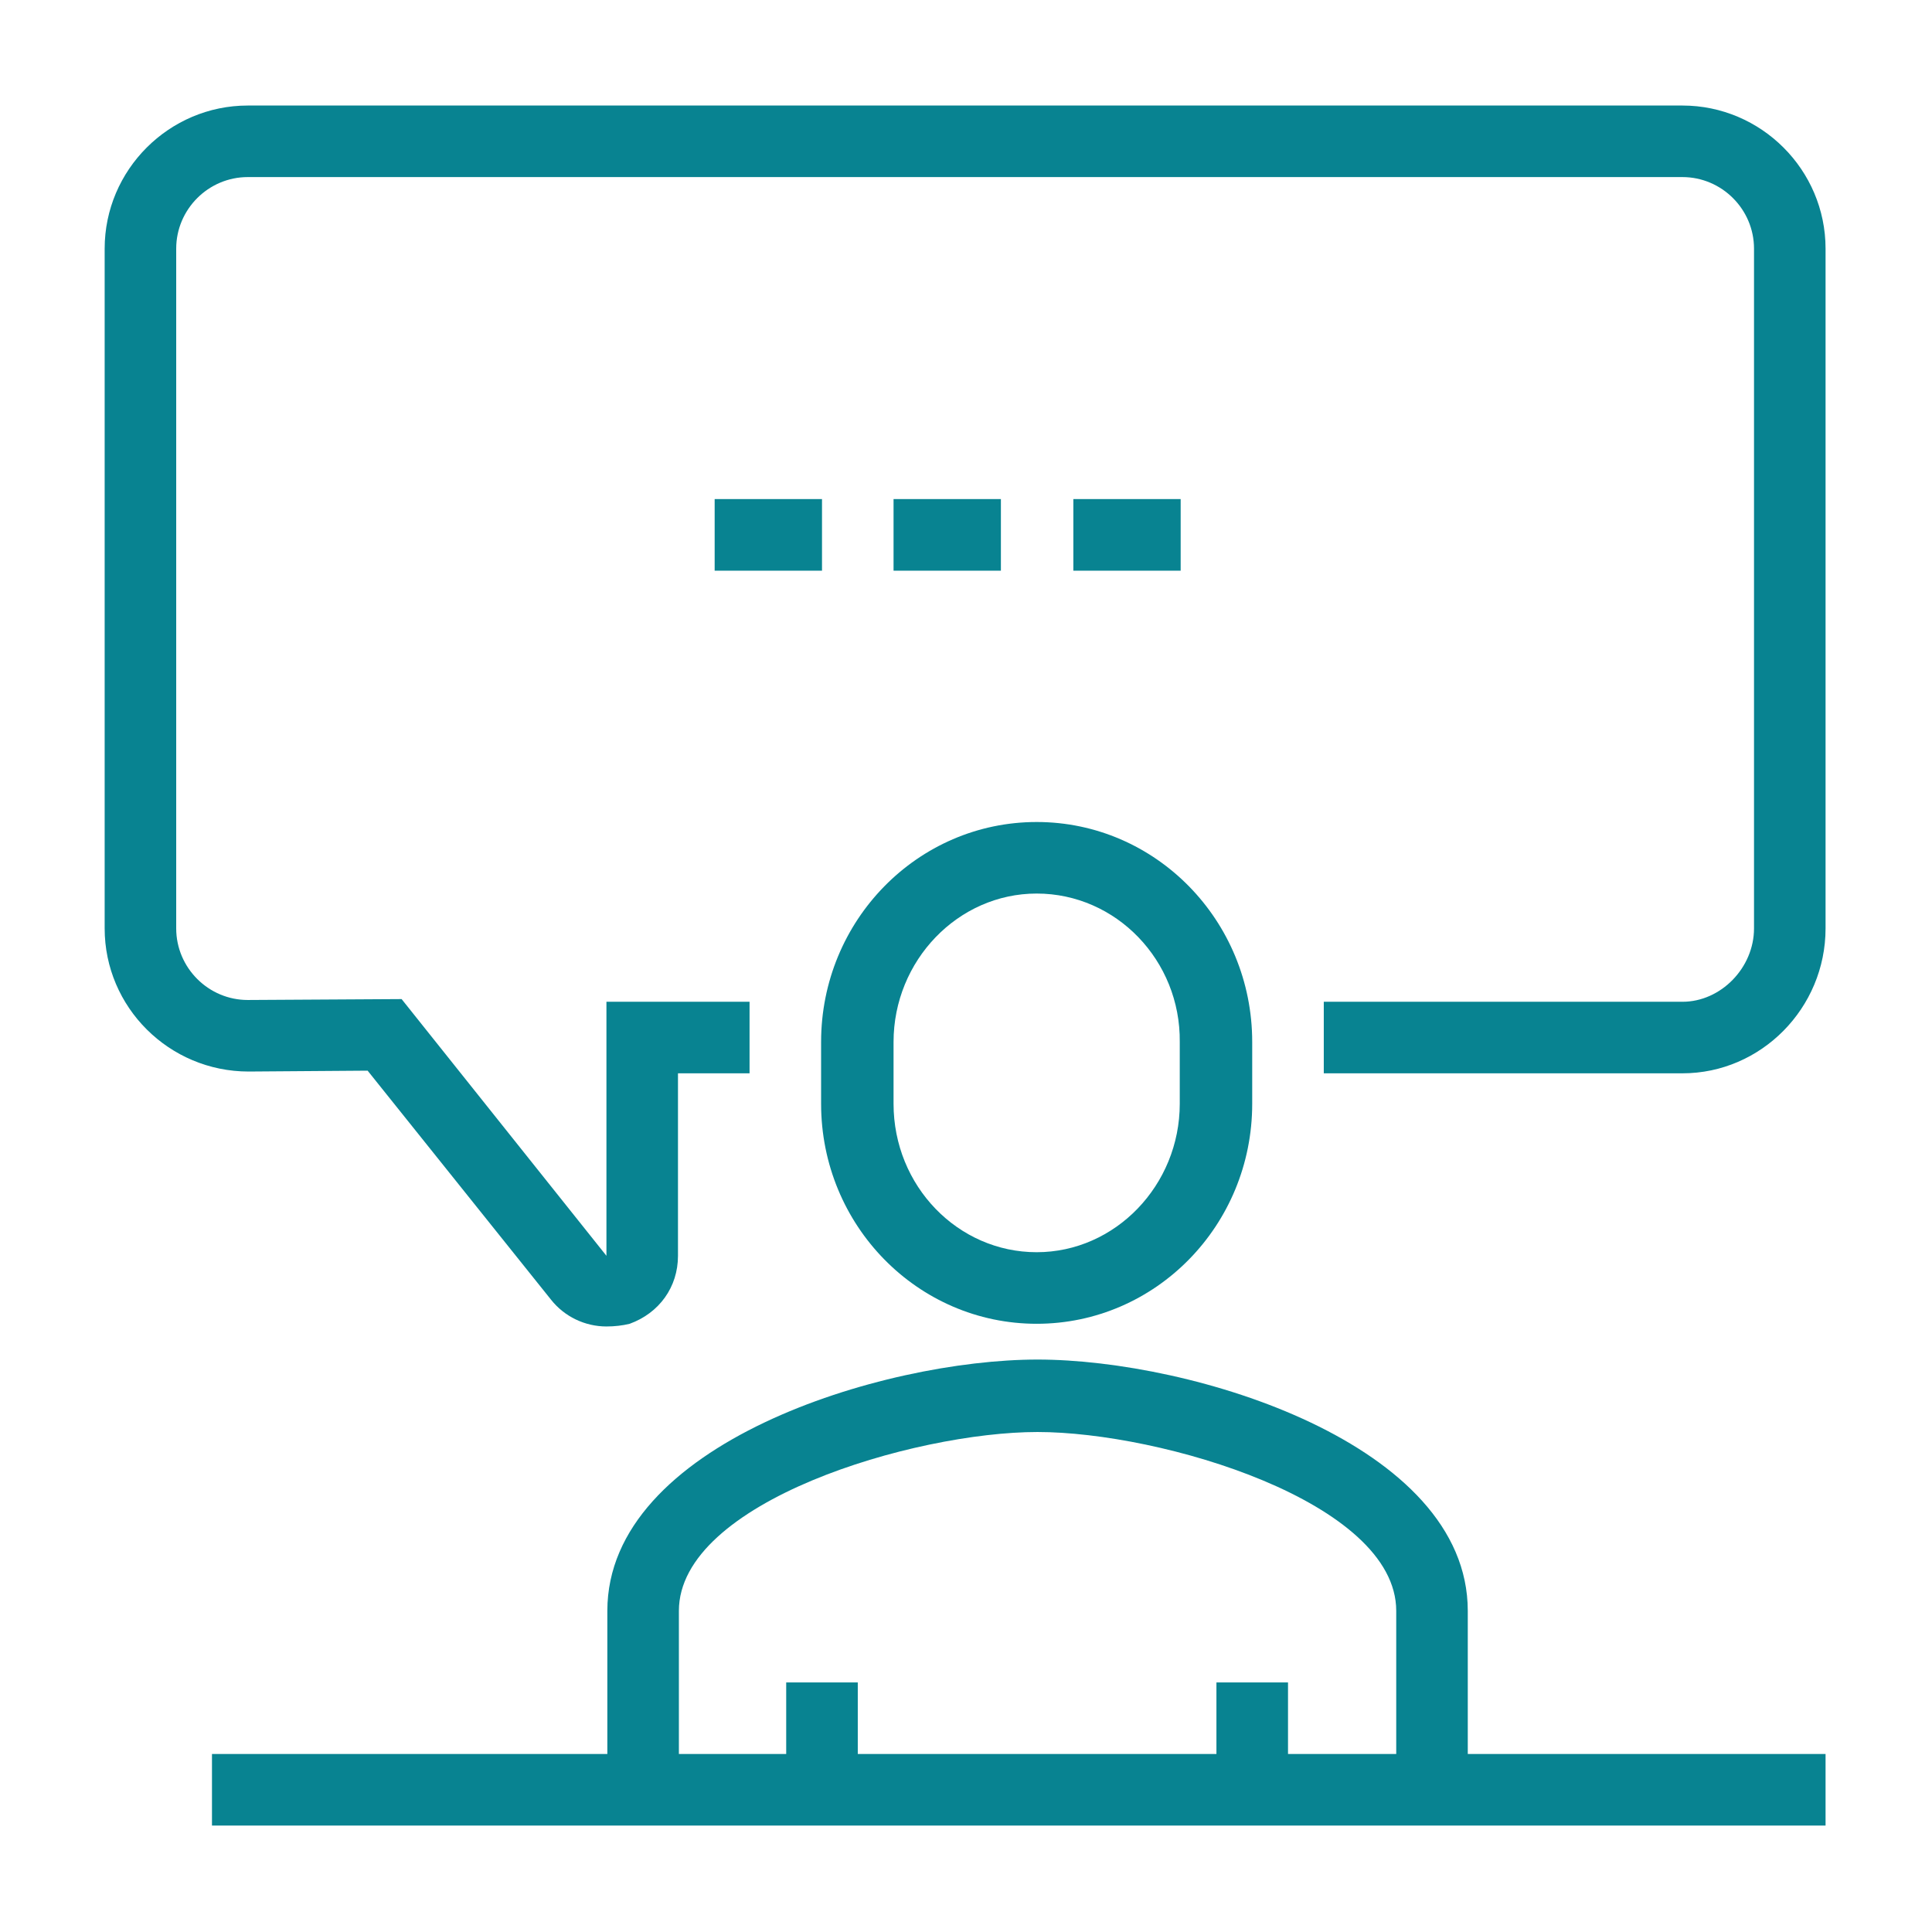 <svg width="64" height="64" viewBox="0 0 64 64" fill="none" xmlns="http://www.w3.org/2000/svg">
<path d="M20.089 43.941C19.378 43.941 18.696 43.615 18.252 43.052L12.178 35.467L8.237 35.496C5.6 35.496 3.467 33.363 3.467 30.755V8.237C3.467 5.629 5.6 3.496 8.207 3.496H55.733C58.341 3.496 60.474 5.629 60.474 8.237V30.755C60.474 33.392 58.341 35.555 55.733 35.555H43.852V33.185H55.733C57.007 33.185 58.104 32.059 58.104 30.755V8.237C58.104 6.933 57.037 5.866 55.733 5.866H8.207C6.904 5.866 5.837 6.933 5.837 8.237V30.755C5.837 32.059 6.904 33.126 8.207 33.126L13.304 33.096L20.089 41.6V33.185H24.83V35.555H22.459V41.6C22.459 42.637 21.837 43.496 20.859 43.852C20.622 43.911 20.356 43.941 20.089 43.941Z" fill="#088391"/>
<path d="M23.674 16.533H27.23V18.904H23.674V16.533ZM29.6 16.533H33.156V18.904H29.6V16.533ZM35.556 16.533H39.111V18.904H35.556V16.533ZM34.341 43.852C30.4 43.852 27.2 40.593 27.2 36.563V34.518C27.2 30.489 30.4 27.23 34.341 27.23C38.282 27.23 41.481 30.489 41.481 34.518V36.563C41.481 40.593 38.282 43.852 34.341 43.852ZM34.341 29.6C31.733 29.6 29.6 31.822 29.6 34.518V36.563C29.6 39.289 31.733 41.481 34.341 41.481C36.948 41.481 39.081 39.259 39.081 36.563V34.518C39.111 31.822 36.978 29.6 34.341 29.6ZM48.622 59.289H46.252V53.363C46.252 49.748 38.459 47.437 34.37 47.437C30.282 47.437 22.489 49.748 22.489 53.363V59.289H20.119V53.363C20.119 47.822 29.244 45.037 34.37 45.037C39.496 45.037 48.622 47.822 48.622 53.363V59.289Z" fill="#088391"/>
<path d="M40.296 55.733H42.667V59.289H40.296V55.733ZM26.044 55.733H28.415V59.289H26.044V55.733Z" fill="#088391"/>
<path d="M7.022 58.103H60.474V60.474H7.022V58.103Z" fill="#088391"/>
</svg>
